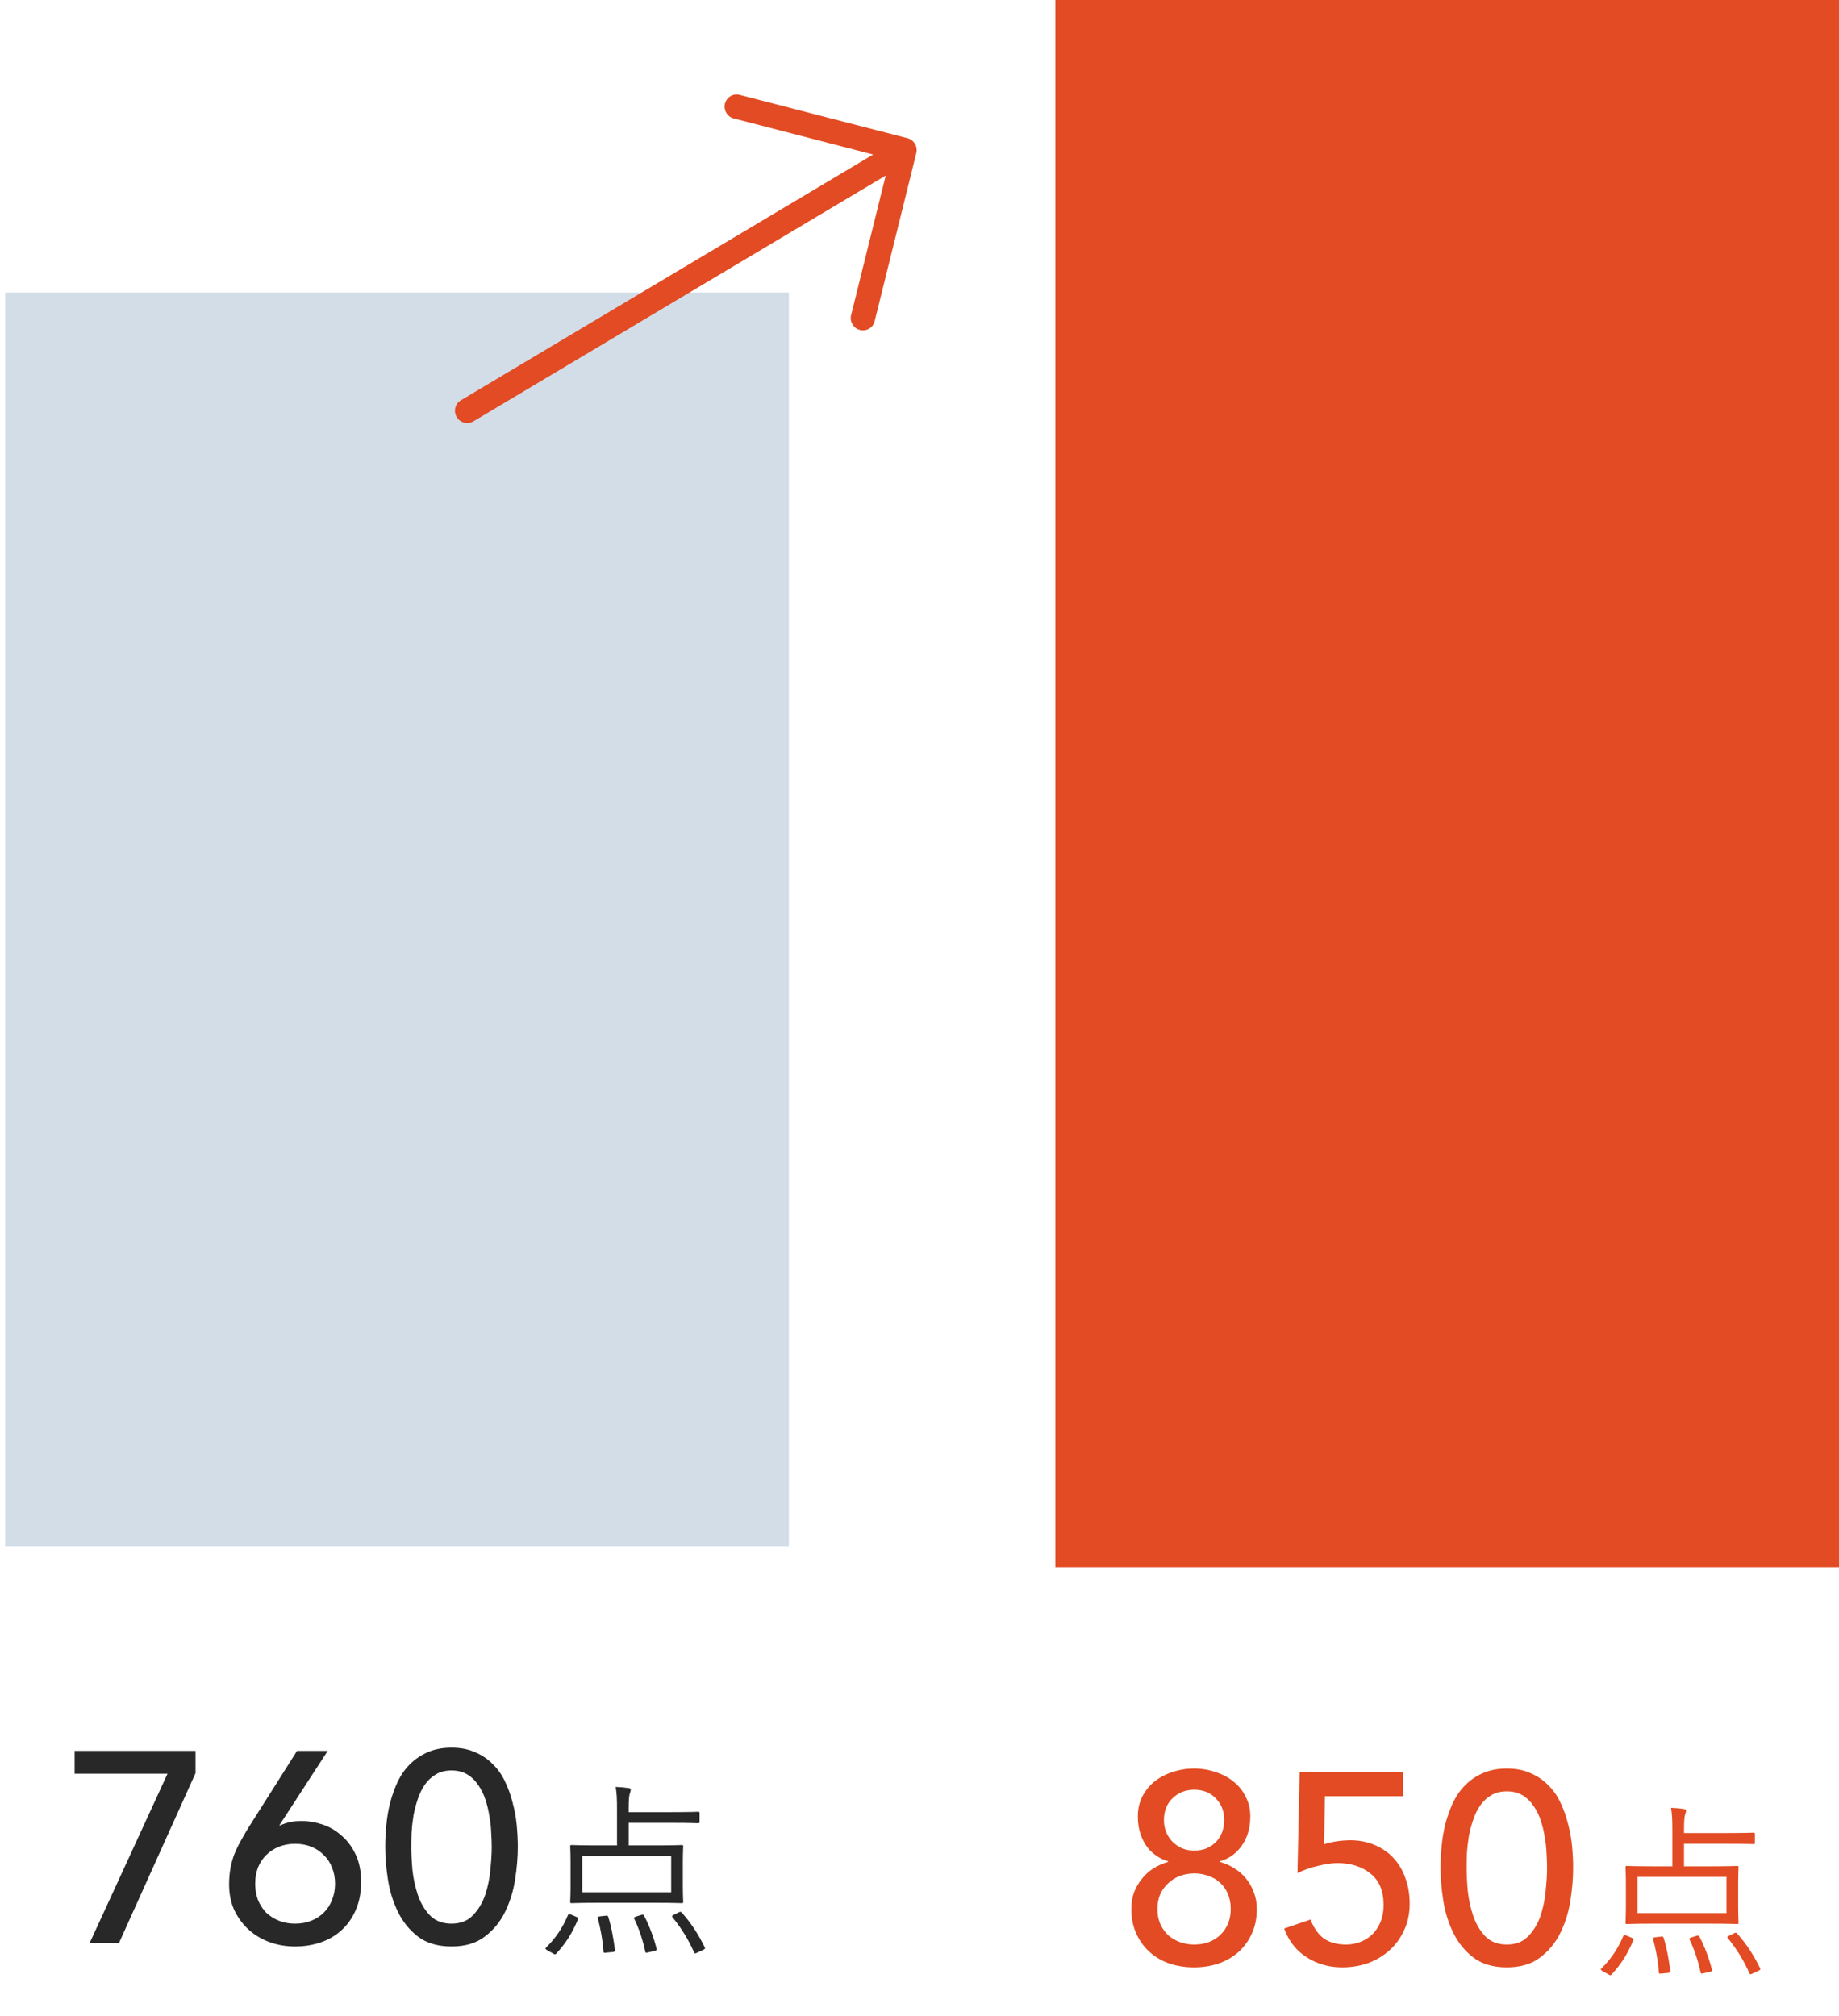 <svg width="176" height="193" viewBox="0 0 176 193" fill="none" xmlns="http://www.w3.org/2000/svg">
<rect x="101" width="75" height="150" fill="#E24B23"/>
<path d="M114.277 188.312C113.445 188.312 112.656 188.191 111.911 187.948C111.183 187.688 110.55 187.315 110.013 186.83C109.476 186.345 109.051 185.755 108.739 185.062C108.427 184.369 108.271 183.589 108.271 182.722C108.271 182.15 108.358 181.621 108.531 181.136C108.722 180.651 108.973 180.217 109.285 179.836C109.597 179.437 109.961 179.108 110.377 178.848C110.81 178.571 111.278 178.363 111.781 178.224V178.146C111.434 178.059 111.088 177.903 110.741 177.678C110.394 177.453 110.082 177.167 109.805 176.82C109.545 176.473 109.328 176.057 109.155 175.572C108.982 175.069 108.895 174.497 108.895 173.856C108.895 173.163 109.034 172.539 109.311 171.984C109.606 171.412 109.996 170.927 110.481 170.528C110.984 170.129 111.556 169.826 112.197 169.618C112.856 169.393 113.549 169.28 114.277 169.28C115.005 169.28 115.69 169.393 116.331 169.618C116.99 169.826 117.562 170.129 118.047 170.528C118.55 170.927 118.94 171.412 119.217 171.984C119.512 172.539 119.659 173.163 119.659 173.856C119.659 174.497 119.572 175.069 119.399 175.572C119.226 176.057 119 176.473 118.723 176.82C118.463 177.167 118.16 177.453 117.813 177.678C117.466 177.903 117.12 178.059 116.773 178.146V178.224C117.276 178.363 117.735 178.571 118.151 178.848C118.584 179.108 118.957 179.437 119.269 179.836C119.581 180.217 119.824 180.651 119.997 181.136C120.188 181.621 120.283 182.15 120.283 182.722C120.283 183.589 120.127 184.369 119.815 185.062C119.503 185.755 119.078 186.345 118.541 186.83C118.004 187.315 117.362 187.688 116.617 187.948C115.889 188.191 115.109 188.312 114.277 188.312ZM111.391 174.22C111.391 174.584 111.452 174.939 111.573 175.286C111.712 175.633 111.902 175.945 112.145 176.222C112.388 176.482 112.682 176.699 113.029 176.872C113.393 177.045 113.809 177.132 114.277 177.132C114.762 177.132 115.178 177.054 115.525 176.898C115.889 176.725 116.192 176.508 116.435 176.248C116.678 175.971 116.86 175.659 116.981 175.312C117.102 174.965 117.163 174.601 117.163 174.22C117.163 173.371 116.894 172.677 116.357 172.14C115.837 171.585 115.144 171.308 114.277 171.308C113.48 171.308 112.795 171.577 112.223 172.114C111.668 172.651 111.391 173.353 111.391 174.22ZM114.277 186.128C115.317 186.128 116.158 185.816 116.799 185.192C117.458 184.551 117.787 183.727 117.787 182.722C117.787 182.167 117.692 181.682 117.501 181.266C117.328 180.833 117.076 180.477 116.747 180.2C116.435 179.905 116.062 179.689 115.629 179.55C115.213 179.394 114.762 179.316 114.277 179.316C113.254 179.333 112.414 179.663 111.755 180.304C111.096 180.928 110.767 181.734 110.767 182.722C110.767 183.259 110.862 183.745 111.053 184.178C111.244 184.594 111.495 184.949 111.807 185.244C112.136 185.521 112.509 185.738 112.925 185.894C113.358 186.05 113.809 186.128 114.277 186.128ZM134.262 171.932H126.8L126.722 176.534C126.844 176.482 127.017 176.43 127.242 176.378C127.468 176.326 127.693 176.283 127.918 176.248C128.161 176.213 128.395 176.187 128.62 176.17C128.846 176.153 129.036 176.144 129.192 176.144C130.059 176.144 130.839 176.291 131.532 176.586C132.243 176.881 132.85 177.297 133.352 177.834C133.855 178.371 134.236 179.013 134.496 179.758C134.774 180.503 134.912 181.327 134.912 182.228C134.912 183.147 134.739 183.979 134.392 184.724C134.063 185.469 133.604 186.111 133.014 186.648C132.425 187.185 131.74 187.601 130.96 187.896C130.18 188.173 129.34 188.312 128.438 188.312C127.19 188.312 126.064 187.991 125.058 187.35C124.053 186.709 123.334 185.79 122.9 184.594L125.422 183.736C125.752 184.585 126.194 185.201 126.748 185.582C127.303 185.946 127.996 186.128 128.828 186.128C129.314 186.128 129.773 186.041 130.206 185.868C130.657 185.695 131.038 185.452 131.35 185.14C131.68 184.811 131.94 184.412 132.13 183.944C132.321 183.476 132.416 182.947 132.416 182.358C132.416 181.006 132 180.001 131.168 179.342C130.354 178.666 129.288 178.328 127.97 178.328C127.502 178.328 126.904 178.415 126.176 178.588C125.466 178.744 124.798 178.978 124.174 179.29L124.382 169.592H134.262V171.932ZM137.868 178.796C137.868 178.12 137.902 177.418 137.972 176.69C138.041 175.962 138.162 175.251 138.336 174.558C138.526 173.847 138.769 173.171 139.064 172.53C139.376 171.889 139.766 171.334 140.234 170.866C140.719 170.381 141.282 169.999 141.924 169.722C142.582 169.427 143.345 169.28 144.212 169.28C145.078 169.28 145.832 169.427 146.474 169.722C147.132 169.999 147.696 170.381 148.164 170.866C148.649 171.334 149.039 171.889 149.334 172.53C149.646 173.171 149.888 173.847 150.062 174.558C150.252 175.251 150.382 175.962 150.452 176.69C150.521 177.418 150.556 178.12 150.556 178.796C150.556 179.767 150.469 180.807 150.296 181.916C150.122 183.025 149.802 184.057 149.334 185.01C148.866 185.963 148.216 186.752 147.384 187.376C146.569 188 145.512 188.312 144.212 188.312C142.912 188.312 141.846 188 141.014 187.376C140.199 186.752 139.558 185.963 139.09 185.01C138.622 184.057 138.301 183.025 138.128 181.916C137.954 180.807 137.868 179.767 137.868 178.796ZM140.364 178.796C140.364 179.403 140.398 180.122 140.468 180.954C140.554 181.786 140.728 182.592 140.988 183.372C141.248 184.135 141.629 184.785 142.132 185.322C142.652 185.859 143.345 186.128 144.212 186.128C145.078 186.128 145.763 185.859 146.266 185.322C146.786 184.785 147.176 184.135 147.436 183.372C147.696 182.592 147.86 181.786 147.93 180.954C148.016 180.122 148.06 179.403 148.06 178.796C148.06 178.38 148.042 177.912 148.008 177.392C147.99 176.855 147.93 176.317 147.826 175.78C147.739 175.225 147.609 174.697 147.436 174.194C147.262 173.674 147.028 173.215 146.734 172.816C146.456 172.4 146.11 172.071 145.694 171.828C145.278 171.585 144.784 171.464 144.212 171.464C143.64 171.464 143.146 171.585 142.73 171.828C142.314 172.071 141.958 172.4 141.664 172.816C141.386 173.215 141.161 173.674 140.988 174.194C140.814 174.697 140.676 175.225 140.572 175.78C140.485 176.317 140.424 176.855 140.39 177.392C140.372 177.912 140.364 178.38 140.364 178.796ZM167.953 175.562C167.953 175.436 167.935 175.418 167.809 175.418C167.719 175.418 167.107 175.454 165.325 175.454H161.167V175.076C161.167 174.176 161.221 173.798 161.293 173.618C161.347 173.474 161.365 173.384 161.365 173.294C161.365 173.204 161.275 173.168 161.149 173.15C160.807 173.096 160.393 173.06 159.925 173.042C160.033 173.708 160.051 174.194 160.051 175.238V178.64H158.233C156.451 178.64 155.821 178.604 155.713 178.604C155.587 178.604 155.569 178.622 155.569 178.73C155.569 178.838 155.605 179.216 155.605 180.314V182.438C155.605 183.536 155.569 183.914 155.569 184.022C155.569 184.148 155.587 184.166 155.713 184.166C155.821 184.166 156.451 184.13 158.233 184.13H163.705C165.505 184.13 166.135 184.166 166.243 184.166C166.369 184.166 166.387 184.148 166.387 184.022C166.387 183.914 166.351 183.536 166.351 182.438V180.314C166.351 179.216 166.387 178.838 166.387 178.73C166.387 178.622 166.369 178.604 166.243 178.604C166.135 178.604 165.505 178.64 163.705 178.64H161.167V176.48H165.325C167.107 176.48 167.719 176.516 167.809 176.516C167.935 176.516 167.953 176.498 167.953 176.372V175.562ZM165.235 183.122H156.721V179.648H165.235V183.122ZM165.523 185.264C165.307 185.372 165.271 185.408 165.361 185.516C166.225 186.578 166.891 187.658 167.431 188.882C167.485 189.008 167.521 189.008 167.773 188.882L168.277 188.648C168.493 188.54 168.511 188.504 168.439 188.378C167.881 187.226 167.179 186.11 166.261 185.084C166.171 184.976 166.117 184.958 165.919 185.066L165.523 185.264ZM155.695 185.282C155.461 185.192 155.389 185.21 155.335 185.354C154.867 186.488 154.165 187.532 153.265 188.414C153.157 188.504 153.175 188.558 153.427 188.702L153.877 188.954C153.985 189.026 154.057 189.062 154.111 189.062C154.165 189.062 154.219 189.026 154.273 188.954C155.155 188 155.785 186.992 156.307 185.732C156.361 185.606 156.343 185.552 156.127 185.462L155.695 185.282ZM161.887 185.444C161.653 185.516 161.653 185.552 161.707 185.678C162.157 186.596 162.535 187.748 162.751 188.792C162.787 188.936 162.823 188.936 163.093 188.864L163.651 188.738C163.849 188.684 163.867 188.648 163.831 188.504C163.579 187.496 163.147 186.326 162.661 185.408C162.607 185.282 162.553 185.246 162.409 185.282L161.887 185.444ZM158.431 185.426C158.197 185.462 158.179 185.498 158.215 185.624C158.467 186.578 158.683 187.694 158.755 188.774C158.755 188.918 158.791 188.936 159.043 188.9L159.637 188.846C159.835 188.828 159.871 188.756 159.853 188.63C159.709 187.532 159.511 186.416 159.223 185.516C159.187 185.372 159.151 185.336 158.953 185.372L158.431 185.426Z" fill="#E24B23"/>
<rect x="0.5" y="28" width="75" height="120" fill="#D2DDE8"/>
<path d="M16.033 169.776H7.141V167.592H18.711V169.724L11.379 186H8.571L16.033 169.776ZM26.736 174.716H26.84C27.412 174.439 28.088 174.3 28.868 174.3C29.527 174.3 30.194 174.413 30.87 174.638C31.546 174.863 32.153 175.219 32.69 175.704C33.245 176.172 33.696 176.779 34.042 177.524C34.389 178.252 34.562 179.119 34.562 180.124C34.562 181.147 34.389 182.048 34.042 182.828C33.713 183.591 33.262 184.232 32.69 184.752C32.118 185.272 31.451 185.662 30.688 185.922C29.926 186.182 29.111 186.312 28.244 186.312C27.378 186.312 26.563 186.173 25.8 185.896C25.038 185.619 24.37 185.22 23.798 184.7C23.226 184.18 22.767 183.556 22.42 182.828C22.091 182.1 21.926 181.285 21.926 180.384C21.926 179.812 21.97 179.292 22.056 178.824C22.143 178.356 22.264 177.914 22.42 177.498C22.594 177.065 22.793 176.649 23.018 176.25C23.244 175.834 23.495 175.401 23.772 174.95L28.426 167.592H31.364L26.736 174.716ZM24.422 180.306C24.422 180.861 24.509 181.372 24.682 181.84C24.873 182.308 25.133 182.715 25.462 183.062C25.809 183.391 26.216 183.651 26.684 183.842C27.152 184.033 27.672 184.128 28.244 184.128C28.816 184.128 29.336 184.033 29.804 183.842C30.272 183.651 30.671 183.391 31 183.062C31.347 182.715 31.607 182.308 31.78 181.84C31.971 181.372 32.066 180.861 32.066 180.306C32.066 179.751 31.971 179.24 31.78 178.772C31.607 178.304 31.347 177.905 31 177.576C30.671 177.229 30.272 176.961 29.804 176.77C29.336 176.579 28.816 176.484 28.244 176.484C27.672 176.484 27.152 176.579 26.684 176.77C26.216 176.961 25.809 177.229 25.462 177.576C25.133 177.905 24.873 178.304 24.682 178.772C24.509 179.24 24.422 179.751 24.422 180.306ZM36.868 176.796C36.868 176.12 36.902 175.418 36.972 174.69C37.041 173.962 37.162 173.251 37.336 172.558C37.526 171.847 37.769 171.171 38.064 170.53C38.376 169.889 38.766 169.334 39.234 168.866C39.719 168.381 40.282 167.999 40.924 167.722C41.582 167.427 42.345 167.28 43.212 167.28C44.078 167.28 44.832 167.427 45.474 167.722C46.132 167.999 46.696 168.381 47.164 168.866C47.649 169.334 48.039 169.889 48.334 170.53C48.646 171.171 48.888 171.847 49.062 172.558C49.252 173.251 49.382 173.962 49.452 174.69C49.521 175.418 49.556 176.12 49.556 176.796C49.556 177.767 49.469 178.807 49.296 179.916C49.122 181.025 48.802 182.057 48.334 183.01C47.866 183.963 47.216 184.752 46.384 185.376C45.569 186 44.512 186.312 43.212 186.312C41.912 186.312 40.846 186 40.014 185.376C39.199 184.752 38.558 183.963 38.09 183.01C37.622 182.057 37.301 181.025 37.128 179.916C36.954 178.807 36.868 177.767 36.868 176.796ZM39.364 176.796C39.364 177.403 39.398 178.122 39.468 178.954C39.554 179.786 39.728 180.592 39.988 181.372C40.248 182.135 40.629 182.785 41.132 183.322C41.652 183.859 42.345 184.128 43.212 184.128C44.078 184.128 44.763 183.859 45.266 183.322C45.786 182.785 46.176 182.135 46.436 181.372C46.696 180.592 46.86 179.786 46.93 178.954C47.016 178.122 47.06 177.403 47.06 176.796C47.06 176.38 47.042 175.912 47.008 175.392C46.99 174.855 46.93 174.317 46.826 173.78C46.739 173.225 46.609 172.697 46.436 172.194C46.262 171.674 46.028 171.215 45.734 170.816C45.456 170.4 45.11 170.071 44.694 169.828C44.278 169.585 43.784 169.464 43.212 169.464C42.64 169.464 42.146 169.585 41.73 169.828C41.314 170.071 40.958 170.4 40.664 170.816C40.386 171.215 40.161 171.674 39.988 172.194C39.814 172.697 39.676 173.225 39.572 173.78C39.485 174.317 39.424 174.855 39.39 175.392C39.372 175.912 39.364 176.38 39.364 176.796ZM66.953 173.562C66.953 173.436 66.935 173.418 66.809 173.418C66.719 173.418 66.107 173.454 64.325 173.454H60.167V173.076C60.167 172.176 60.221 171.798 60.293 171.618C60.347 171.474 60.365 171.384 60.365 171.294C60.365 171.204 60.275 171.168 60.149 171.15C59.807 171.096 59.393 171.06 58.925 171.042C59.033 171.708 59.051 172.194 59.051 173.238V176.64H57.233C55.451 176.64 54.821 176.604 54.713 176.604C54.587 176.604 54.569 176.622 54.569 176.73C54.569 176.838 54.605 177.216 54.605 178.314V180.438C54.605 181.536 54.569 181.914 54.569 182.022C54.569 182.148 54.587 182.166 54.713 182.166C54.821 182.166 55.451 182.13 57.233 182.13H62.705C64.505 182.13 65.135 182.166 65.243 182.166C65.369 182.166 65.387 182.148 65.387 182.022C65.387 181.914 65.351 181.536 65.351 180.438V178.314C65.351 177.216 65.387 176.838 65.387 176.73C65.387 176.622 65.369 176.604 65.243 176.604C65.135 176.604 64.505 176.64 62.705 176.64H60.167V174.48H64.325C66.107 174.48 66.719 174.516 66.809 174.516C66.935 174.516 66.953 174.498 66.953 174.372V173.562ZM64.235 181.122H55.721V177.648H64.235V181.122ZM64.523 183.264C64.307 183.372 64.271 183.408 64.361 183.516C65.225 184.578 65.891 185.658 66.431 186.882C66.485 187.008 66.521 187.008 66.773 186.882L67.277 186.648C67.493 186.54 67.511 186.504 67.439 186.378C66.881 185.226 66.179 184.11 65.261 183.084C65.171 182.976 65.117 182.958 64.919 183.066L64.523 183.264ZM54.695 183.282C54.461 183.192 54.389 183.21 54.335 183.354C53.867 184.488 53.165 185.532 52.265 186.414C52.157 186.504 52.175 186.558 52.427 186.702L52.877 186.954C52.985 187.026 53.057 187.062 53.111 187.062C53.165 187.062 53.219 187.026 53.273 186.954C54.155 186 54.785 184.992 55.307 183.732C55.361 183.606 55.343 183.552 55.127 183.462L54.695 183.282ZM60.887 183.444C60.653 183.516 60.653 183.552 60.707 183.678C61.157 184.596 61.535 185.748 61.751 186.792C61.787 186.936 61.823 186.936 62.093 186.864L62.651 186.738C62.849 186.684 62.867 186.648 62.831 186.504C62.579 185.496 62.147 184.326 61.661 183.408C61.607 183.282 61.553 183.246 61.409 183.282L60.887 183.444ZM57.431 183.426C57.197 183.462 57.179 183.498 57.215 183.624C57.467 184.578 57.683 185.694 57.755 186.774C57.755 186.918 57.791 186.936 58.043 186.9L58.637 186.846C58.835 186.828 58.871 186.756 58.853 186.63C58.709 185.532 58.511 184.416 58.223 183.516C58.187 183.372 58.151 183.336 57.953 183.372L57.431 183.426Z" fill="#282828"/>
<path d="M86.849 13.227L70.879 9.104C70.27 8.896 69.611 9.222 69.409 9.832C69.206 10.443 69.536 11.108 70.146 11.317C70.203 11.336 70.261 11.351 70.32 11.362L83.565 14.79L44.105 38.319C43.555 38.647 43.377 39.364 43.709 39.92C44.04 40.476 44.755 40.66 45.306 40.332L84.766 16.803L81.479 30.075C81.276 30.686 81.606 31.35 82.216 31.559C82.826 31.767 83.485 31.442 83.687 30.831C83.706 30.774 83.721 30.715 83.73 30.656L87.695 14.646C87.848 14.024 87.47 13.389 86.849 13.227Z" fill="#E24B23"/>
</svg>
